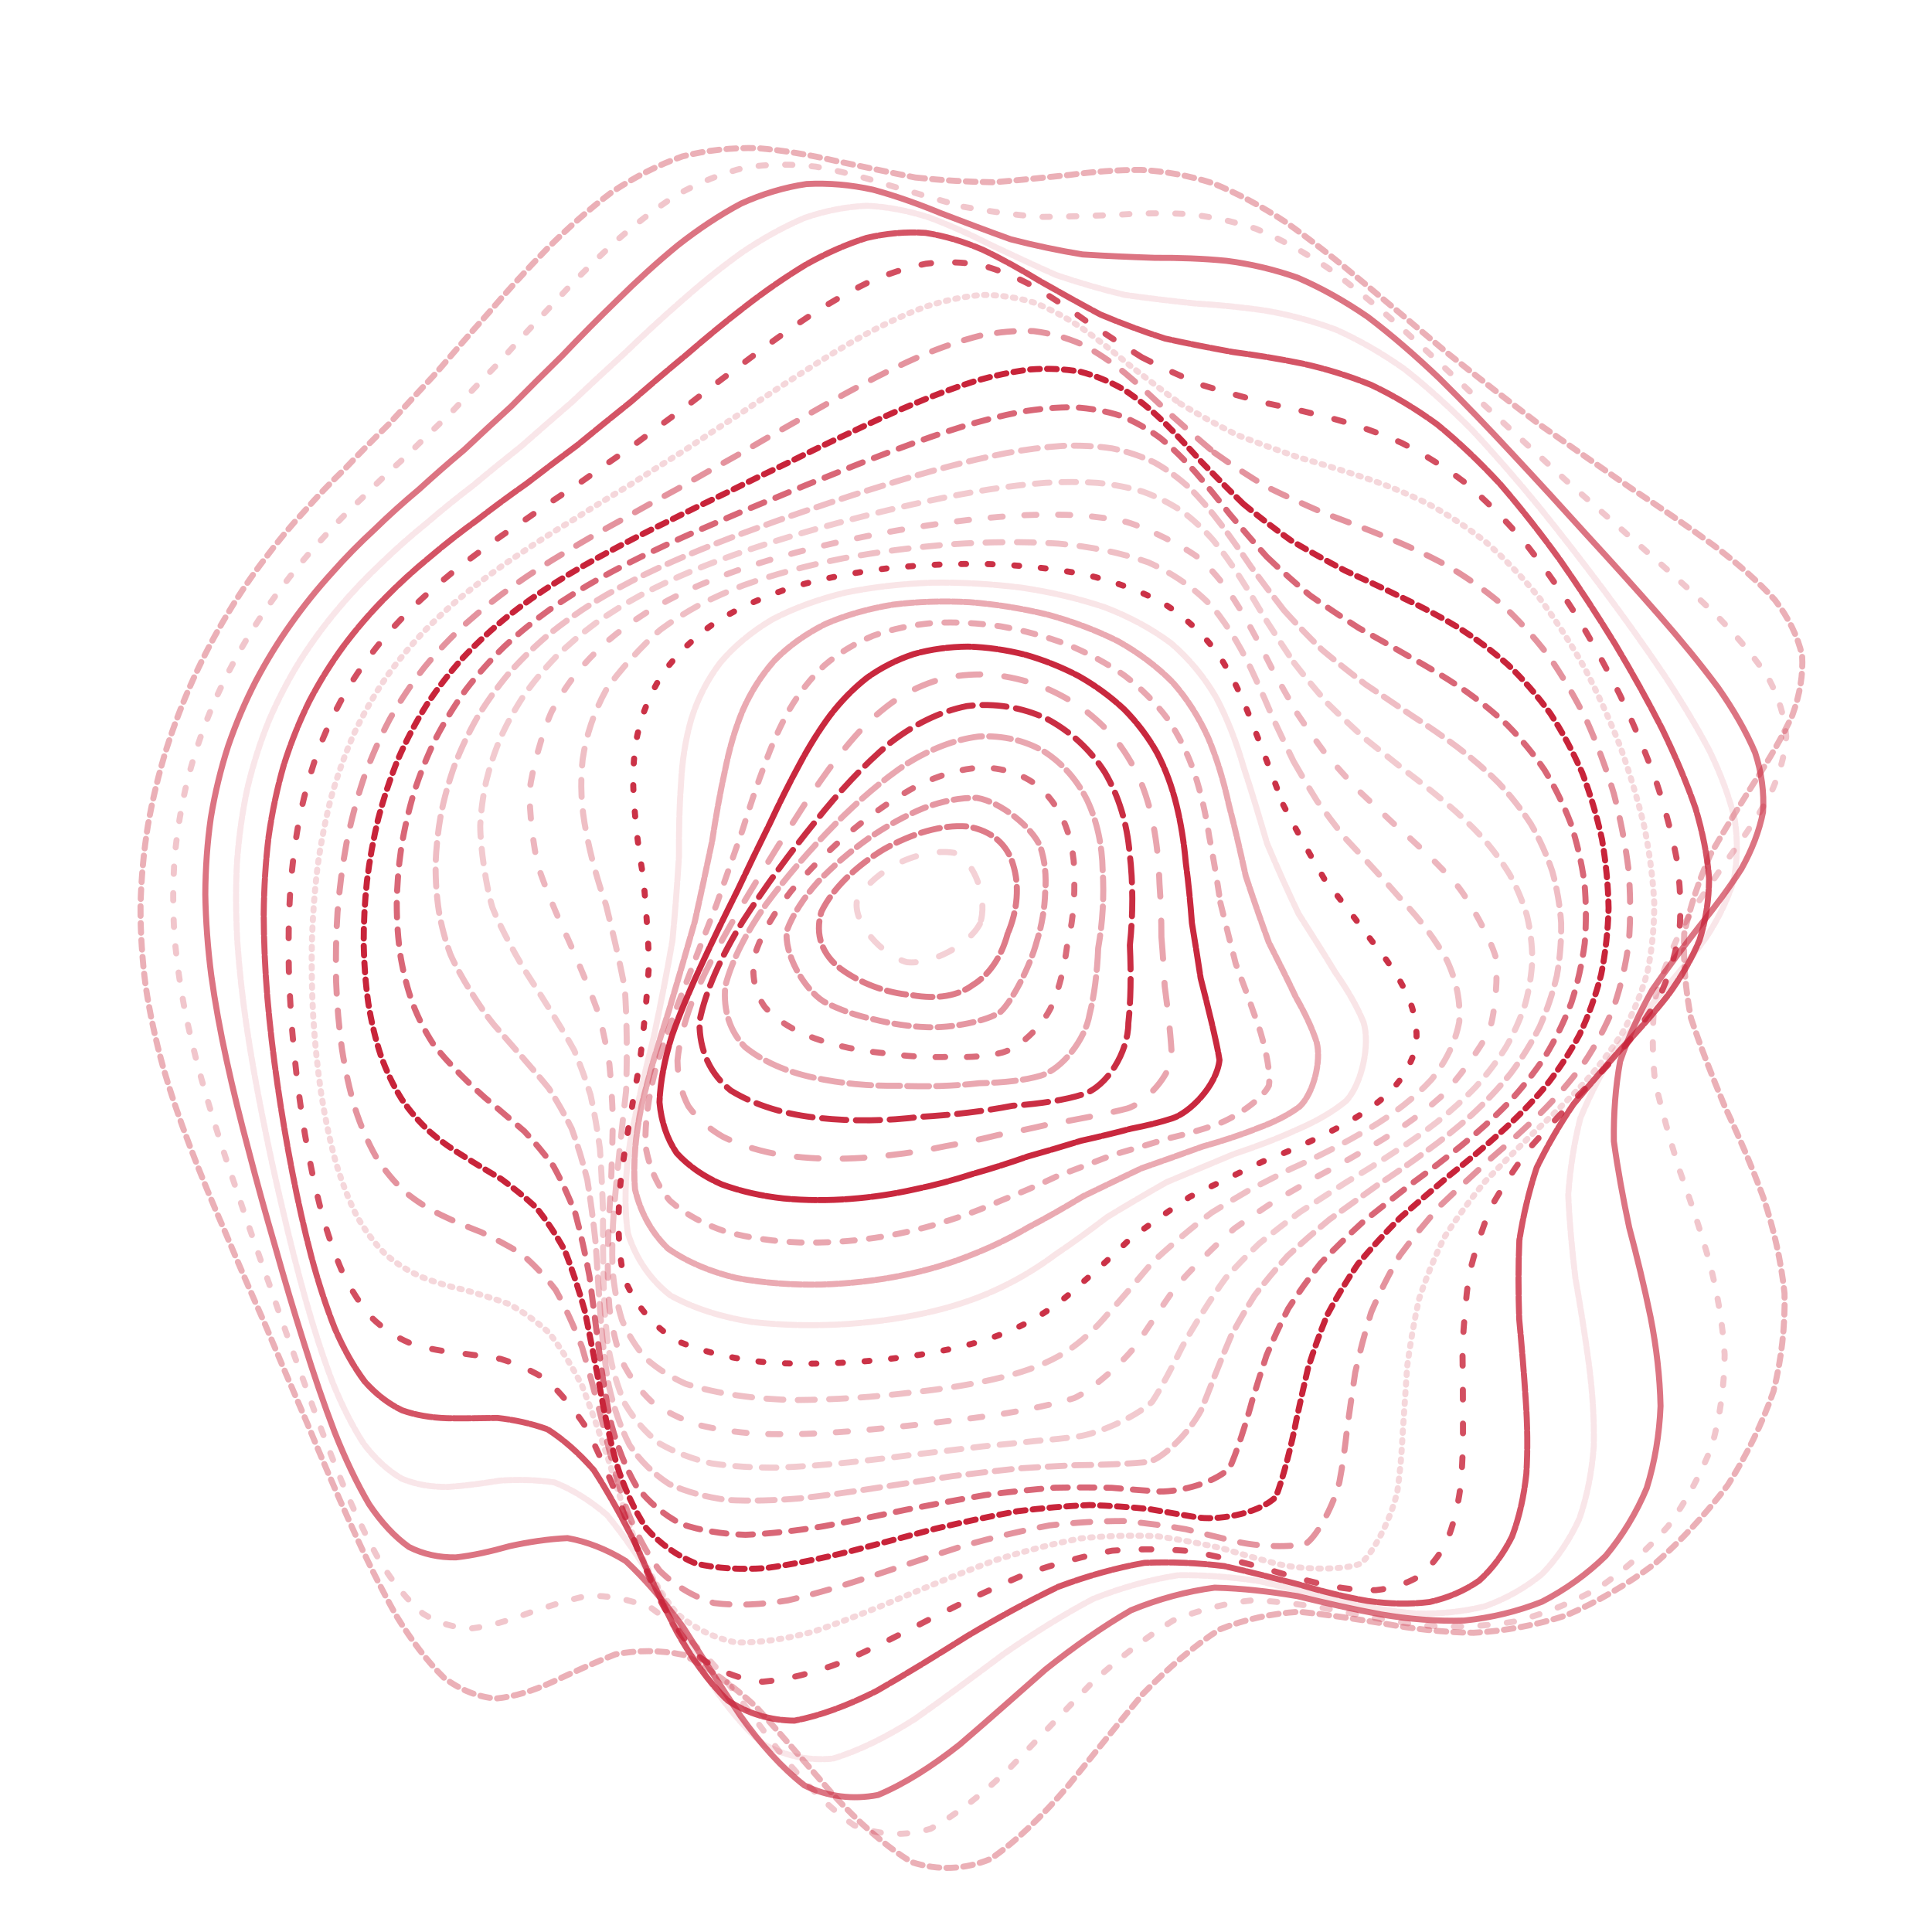 <svg xmlns="http://www.w3.org/2000/svg" version="1.1" xmlns:xlink="http://www.w3.org/1999/xlink" xmlns:svgjs="http://svgjs.dev/svgjs" viewBox="0 0 800 800"><g stroke-width="2.5" stroke="#c8243a" fill="none" stroke-linecap="round"><path d="M379.01 73.5C390.07 74.68 400.91 75.33 411.5 75.47 422.1 74.61 432.46 73.53 442.59 72.47 452.75 71.1 462.73 70.32 472.54 70.36 482.46 70.91 492.3 72.71 502.1 75.83 512.1 79.87 522.17 85.28 532.35 91.96 542.86 99.4 553.59 107.83 564.57 117.02 575.96 126.49 587.65 136.36 599.63 146.43 611.98 156.26 624.56 166.03 637.27 175.63 650.13 184.71 662.9 193.56 675.38 202.17 687.58 210.22 699.13 218.13 709.76 225.96 719.57 233.35 728.05 240.82 734.96 248.44 740.59 255.79 744.38 263.43 746.22 271.41 746.7 279.27 745.31 287.55 742.15 296.26 738.11 304.93 732.81 314.08 726.58 323.69 720.48 333.28 714.23 343.34 708.25 353.85 703.56 364.36 699.84 375.32 697.39 386.74 696.93 398.16 697.92 409.79 700.2 421.6 704.16 433.45 708.9 445.53 714.05 457.84 719.89 470.23 725.38 482.89 730.13 495.79 734.5 508.8 737.5 522.07 738.93 535.52 739.25 549.01 737.72 562.58 734.37 576.11 729.72 589.43 723.35 602.45 715.43 614.94 706.48 626.81 696.32 637.78 685.19 647.55 673.51 656.26 661.23 663.43 648.57 668.87 635.81 673.04 622.95 675.43 610.12 676.1 597.5 675.91 585.04 674.5 572.82 672.24 560.91 670.31 549.25 668.5 537.82 667.4 526.69 668.1 515.74 670.42 504.94 674.74 494.35 681.61 483.81 690.56 473.3 701.35 462.92 713.8 452.47 726.93 441.95 739.89 431.48 752.13 420.88 762.39 410.15 769.78 399.42 774.17 388.54 774.65 377.52 771.08 366.49 764.38 355.59 754.68 344.84 742.98 334.11 730.66 323.54 718.31 313.2 706.88 302.89 697.45 292.82 690.16 283.04 685.25 273.31 683.19 263.89 683.27 254.82 685.03 245.8 688.55 237.14 692.57 228.87 696.41 220.63 700.18 212.76 702.62 205.28 703.33 197.79 702.66 190.64 699.78 183.85 694.72 176.96 688 170.37 679.31 164.06 668.97 157.58 657.45 151.34 644.81 145.33 631.42 139.08 617.57 133.04 603.46 127.2 589.33 121.12 575.3 115.25 561.51 109.63 548.07 103.82 534.96 98.31 522.25 93.14 509.92 87.88 497.92 83.04 486.21 78.68 474.75 74.35 463.51 70.57 452.4 67.4 441.35 64.37 430.4 62 419.43 60.33 408.4 58.87 397.39 58.14 386.28 58.19 375.06 58.46 363.85 59.48 352.8 61.22 341.95 63.12 331.12 65.69 320.53 68.87 310.25 72.13 300.03 75.94 290.16 80.24 280.73 84.5 271.4 89.17 262.55 94.21 254.24 99.09 246.04 104.28 238.39 109.73 231.3 114.95 224.27 120.4 217.73 126.07 211.65 131.49 205.45 137.15 199.57 143.04 193.9 148.73 187.85 154.7 181.81 160.97 175.68 167.11 168.92 173.61 161.91 180.46 154.59 187.3 146.57 194.53 138.26 202.16 129.73 209.84 120.74 217.94 111.8 226.44 103.1 235.02 94.5 244 86.58 253.33 79.58 262.76 73.31 272.52 68.31 282.57 64.76 292.69 62.2 303.07 61.08 313.65 61.34 324.28 62.23 335.07 64.08 345.98 66.62 356.91 68.92 367.93 71.3 379 73.5" stroke-dasharray="4 3" transform="rotate(0, 400, 400)" opacity="0.36"></path><path d="M377.68 86.42C388.3 87.61 398.76 88.31 409.05 88.5 419.35 87.72 429.49 86.7 439.47 85.66 449.5 84.26 459.43 83.35 469.27 83.16 479.21 83.37 489.15 84.72 499.1 87.3 509.26 90.72 519.52 95.47 529.92 101.45 540.61 108.23 551.51 116.04 562.64 124.7 574.09 133.74 585.79 143.31 597.69 153.19 609.84 163 622.1 172.86 634.36 182.66 646.64 192.06 658.7 201.28 670.35 210.3 681.62 218.83 692.14 227.18 701.68 235.42 710.39 243.22 717.77 251.02 723.63 258.88 728.3 266.43 731.26 274.17 732.42 282.16 732.39 289.97 730.68 298.12 727.41 306.64 723.43 315.08 718.36 323.94 712.5 333.23 706.83 342.49 701.06 352.2 695.56 362.38 691.26 372.54 687.84 383.18 685.55 394.3 685.08 405.42 685.9 416.79 687.89 428.38 691.43 440 695.68 451.87 700.34 463.96 705.71 476.1 710.81 488.48 715.31 501.06 719.55 513.66 722.63 526.42 724.32 539.24 725.09 551.98 724.21 564.64 721.66 577.07 717.95 589.17 712.62 600.79 705.8 611.7 698 621.93 688.97 631.14 678.93 639.09 668.29 646.05 656.94 651.53 645.11 655.41 633.07 658.27 620.8 659.62 608.45 659.58 596.18 659.04 583.97 657.67 571.91 655.82 560.07 654.59 548.41 653.78 536.96 653.86 525.75 655.76 514.71 659.28 503.83 664.65 493.14 672.31 482.55 681.77 472.02 692.71 461.62 704.98 451.22 717.63 440.81 729.89 430.46 741.3 420.04 750.74 409.56 757.44 399.1 761.34 388.55 761.62 377.92 758.16 367.29 751.83 356.84 742.72 346.58 731.67 336.33 719.97 326.29 708.08 316.49 696.86 306.71 687.34 297.19 679.65 287.96 674.05 278.77 671.05 269.88 670.07 261.34 670.76 252.82 673.28 244.64 676.5 236.82 679.85 229.01 683.46 221.53 686.15 214.41 687.5 207.24 687.84 200.39 686.3 193.85 682.81 187.18 677.86 180.78 671.02 174.64 662.51 168.31 652.8 162.18 641.81 156.26 629.88 150.11 617.31 144.14 604.22 138.37 590.88 132.36 577.42 126.55 563.99 120.99 550.74 115.24 537.65 109.78 524.84 104.66 512.35 99.46 500.09 94.66 488.13 90.34 476.44 86.05 464.94 82.3 453.62 79.14 442.48 76.13 431.43 73.78 420.46 72.12 409.56 70.68 398.68 69.97 387.83 70.03 377 70.32 366.16 71.36 355.61 73.11 345.34 75.03 335.09 77.61 325.16 80.79 315.59 84.06 306.07 87.85 296.94 92.13 288.26 96.37 279.64 101.01 271.49 106 263.85 110.84 256.25 115.97 249.12 121.35 242.48 126.51 235.79 131.89 229.49 137.47 223.53 142.8 217.35 148.35 211.35 154.11 205.45 159.65 199.11 165.45 192.69 171.51 186.12 177.42 178.92 183.65 171.47 190.2 163.73 196.69 155.38 203.54 146.82 210.75 138.14 217.98 129.15 225.6 120.32 233.59 111.86 241.62 103.62 250.04 96.13 258.8 89.63 267.63 83.89 276.79 79.42 286.24 76.36 295.74 74.23 305.51 73.46 315.51 73.98 325.54 75.06 335.76 77 346.14 79.57 356.53 81.88 367.05 84.24 377.67 86.42" stroke-dasharray="3 8" transform="rotate(3.885, 400, 400)" opacity="0.26"></path><path d="M377.64 99.34C387.85 100.55 397.96 101.28 407.97 101.54 418 100.84 427.94 99.9 437.79 98.89 447.7 97.48 457.56 96.48 467.41 96.1 477.36 96.02 487.35 96.96 497.41 99.02 507.64 101.84 518.01 105.92 528.52 111.21 539.27 117.27 550.22 124.41 561.34 132.44 572.71 140.94 584.25 150.07 595.9 159.64 607.69 169.26 619.49 179.06 631.16 188.91 642.75 198.49 654 207.98 664.73 217.32 675.01 226.25 684.49 235.03 692.95 243.67 700.58 251.91 706.92 260.09 711.8 268.27 715.6 276.13 717.81 284.09 718.38 292.22 717.93 300.14 715.99 308.32 712.67 316.79 708.79 325.15 703.98 333.87 698.49 342.97 693.25 352.02 687.95 361.49 682.9 371.4 678.98 381.29 675.85 391.64 673.71 402.47 673.24 413.3 673.91 424.36 675.62 435.64 678.76 446.94 682.55 458.47 686.74 470.17 691.63 481.9 696.33 493.8 700.54 505.8 704.62 517.77 707.7 529.77 709.59 541.69 710.71 553.44 710.36 564.97 708.51 576.09 705.65 586.82 701.27 596.92 695.49 606.19 688.79 614.78 680.87 622.3 671.92 628.57 662.34 633.98 651.99 638.02 641.07 640.66 629.86 642.54 618.3 643.2 606.56 642.81 594.79 642.25 582.99 641.19 571.24 639.99 559.63 639.62 548.13 639.87 536.78 641.14 525.62 644.2 514.61 648.81 503.75 655.1 493.06 663.4 482.47 673.2 471.99 684.17 461.61 696.14 451.29 708.24 441 719.77 430.78 730.36 420.55 739.01 410.31 745.04 400.1 748.48 389.85 748.58 379.59 745.24 369.33 739.28 359.29 730.73 349.48 720.33 339.67 709.24 330.1 697.84 320.79 686.9 311.49 677.36 302.46 669.36 293.74 663.18 285.02 659.34 276.61 657.37 268.53 657.03 260.44 658.51 252.68 660.85 245.26 663.56 237.8 666.8 230.66 669.48 223.84 671.18 216.95 672.23 210.33 671.73 203.99 669.55 197.51 666.16 191.26 661.01 185.24 654.25 179.02 646.34 172.98 637.08 167.14 626.74 161.06 615.67 155.15 603.87 149.42 591.62 143.47 579.07 137.73 566.35 132.21 553.63 126.53 540.91 121.13 528.33 116.06 515.97 110.92 503.74 106.18 491.76 101.9 480.04 97.66 468.45 93.95 457.09 90.83 445.94 87.86 434.88 85.54 423.97 83.9 413.22 82.49 402.49 81.8 391.88 81.87 381.4 82.18 370.91 83.23 360.78 84.97 351.03 86.91 341.27 89.48 331.89 92.65 322.92 95.91 313.96 99.68 305.43 103.92 297.34 108.14 289.26 112.74 281.62 117.68 274.44 122.48 267.23 127.57 260.42 132.89 254.01 137.99 247.46 143.31 241.19 148.82 235.16 154.09 228.83 159.55 222.58 165.2 216.34 170.63 209.62 176.29 202.77 182.17 195.74 187.9 188.12 193.9 180.27 200.19 172.18 206.39 163.6 212.92 154.89 219.77 146.18 226.6 137.3 233.79 128.69 241.33 120.55 248.88 112.74 256.79 105.75 265.04 99.79 273.31 94.6 281.92 90.67 290.82 88.09 299.75 86.38 308.96 85.95 318.41 86.71 327.89 87.94 337.58 89.96 347.46 92.54 357.35 94.85 367.42 97.18 377.63 99.34" stroke-dasharray="7 0" transform="rotate(7.769, 400, 400)" opacity="0.63"></path><path d="M378.88 112.26C388.71 113.48 398.51 114.25 408.26 114.57 418.03 113.97 427.77 113.11 437.49 112.15 447.26 110.77 457.05 109.7 466.86 109.16 476.77 108.83 486.76 109.41 496.83 111 507.06 113.25 517.43 116.68 527.93 121.26 538.62 126.6 549.47 133.01 560.44 140.34 571.58 148.21 582.8 156.79 594.05 165.9 605.35 175.19 616.54 184.77 627.51 194.51 638.31 204.11 648.67 213.72 658.44 223.25 667.72 232.47 676.15 241.58 683.55 250.57 690.16 259.2 695.52 267.76 699.5 276.28 702.51 284.49 704.07 292.75 704.15 301.09 703.37 309.22 701.26 317.53 697.95 326.06 694.21 334.46 689.67 343.15 684.56 352.15 679.75 361.09 674.9 370.4 670.29 380.1 666.72 389.77 663.86 399.86 661.87 410.37 661.4 420.89 661.93 431.6 663.38 442.48 666.14 453.37 669.5 464.43 673.24 475.59 677.66 486.75 681.95 497.98 685.86 509.2 689.73 520.35 692.76 531.4 694.76 542.23 696.15 552.84 696.24 563.09 694.99 572.81 692.86 582.1 689.35 590.67 684.52 598.35 678.85 605.4 671.99 611.39 664.11 616.21 655.6 620.32 646.28 623.24 636.32 624.98 626.01 626.23 615.27 626.54 604.25 626.12 593.12 625.82 581.86 625.31 570.56 624.92 559.33 625.52 548.13 626.87 537.03 629.3 526.05 633.43 515.19 638.99 504.46 646.05 493.86 654.82 483.37 664.82 473 675.69 462.72 687.27 452.51 698.76 442.38 709.54 432.31 719.32 422.27 727.19 412.28 732.59 402.31 735.61 392.36 735.55 382.44 732.33 372.52 726.72 362.85 718.71 353.45 708.95 344.04 698.47 334.89 687.58 326.02 676.96 317.15 667.49 308.56 659.28 300.27 652.63 291.97 648.06 283.97 645.19 276.28 643.85 268.57 644.3 261.16 645.72 254.07 647.67 246.92 650.37 240.05 652.8 233.47 654.6 226.79 656.06 220.37 656.29 214.18 655.14 207.85 653.04 201.71 649.37 195.78 644.2 189.65 637.99 183.68 630.44 177.89 621.74 171.87 612.27 166.01 601.94 160.33 590.99 154.44 579.62 148.75 567.9 143.28 556 137.67 543.98 132.33 531.94 127.32 520 122.26 508.1 117.59 496.36 113.36 484.83 109.2 473.37 105.55 462.13 102.47 451.11 99.56 440.16 97.27 429.4 95.67 418.84 94.29 408.31 93.62 397.96 93.7 387.79 94.03 377.62 95.09 367.87 96.82 358.53 98.75 349.19 101.31 340.25 104.45 331.74 107.69 323.22 111.43 315.12 115.62 307.44 119.8 299.72 124.35 292.41 129.24 285.49 134 278.48 139.04 271.8 144.3 265.41 149.37 258.82 154.63 252.43 160.08 246.17 165.29 239.57 170.69 232.98 176.25 226.32 181.6 219.2 187.15 211.92 192.89 204.45 198.47 196.47 204.3 188.3 210.37 179.96 216.33 171.25 222.59 162.52 229.14 153.9 235.64 145.24 242.46 136.95 249.6 129.23 256.73 121.92 264.2 115.49 271.98 110.1 279.77 105.48 287.88 102.08 296.28 99.97 304.7 98.66 313.4 98.54 322.36 99.51 331.32 100.88 340.54 102.97 349.97 105.55 359.39 107.83 369.03 110.13 378.87 112.26" stroke-dasharray="3 1" transform="rotate(11.654, 400, 400)" opacity="0.11"></path><path d="M381.33 125.18C390.81 126.41 400.31 127.22 409.81 127.6 419.32 127.09 428.87 126.33 438.43 125.45 448.04 124.1 457.7 123.01 467.43 122.35 477.24 121.82 487.15 122.07 497.15 123.24 507.28 124.96 517.53 127.78 527.9 131.67 538.4 136.27 549 141.92 559.68 148.51 570.45 155.67 581.23 163.59 591.94 172.12 602.62 180.93 613.1 190.14 623.28 199.6 633.21 209.06 642.64 218.62 651.42 228.18 659.69 237.55 667.1 246.86 673.49 256.08 679.13 265.03 683.59 273.9 686.76 282.71 689.08 291.26 690.08 299.8 689.76 308.39 688.71 316.77 686.5 325.26 683.25 333.89 679.69 342.4 675.44 351.12 670.72 360.08 666.32 368.98 661.91 378.17 657.72 387.67 654.49 397.15 651.88 406.98 650.04 417.16 649.56 427.34 649.96 437.65 651.18 448.04 653.59 458.44 656.54 468.91 659.83 479.4 663.81 489.86 667.69 500.28 671.28 510.59 674.91 520.78 677.82 530.76 679.87 540.4 681.44 549.79 681.88 558.71 681.13 567.02 679.63 574.91 676.88 582.04 672.92 588.27 668.19 593.96 662.34 598.66 655.49 602.31 648.02 605.43 639.73 607.56 630.76 608.75 621.4 609.69 611.55 609.98 601.33 609.82 590.95 610 580.35 610.22 569.63 610.76 558.9 612.37 548.14 614.81 537.41 618.31 526.75 623.4 516.16 629.78 505.67 637.43 495.28 646.53 484.97 656.57 474.78 667.22 464.67 678.33 454.64 689.17 444.71 699.18 434.83 708.16 425.02 715.29 415.28 720.09 405.56 722.71 395.89 722.5 386.29 719.41 376.69 714.15 367.37 706.66 358.34 697.52 349.29 687.65 340.52 677.29 332.04 667.05 323.55 657.71 315.34 649.39 307.42 642.38 299.48 637.18 291.83 633.51 284.48 631.26 277.08 630.71 269.97 631.17 263.14 632.29 256.24 634.3 249.59 636.31 243.2 637.96 236.7 639.54 230.42 640.23 224.35 639.81 218.12 638.7 212.08 636.25 206.21 632.46 200.14 627.78 194.23 621.82 188.48 614.72 182.51 606.86 176.7 598.07 171.06 588.54 165.23 578.54 159.6 568.02 154.19 557.18 148.66 546.11 143.39 534.89 138.45 523.63 133.48 512.32 128.89 501.07 124.74 489.96 120.66 478.86 117.08 467.93 114.07 457.19 111.22 446.49 108.99 435.99 107.43 425.7 106.09 415.43 105.45 405.35 105.54 395.49 105.88 385.64 106.93 376.21 108.65 367.22 110.57 358.2 113.1 349.61 116.19 341.43 119.39 333.21 123.09 325.39 127.22 317.95 131.35 310.44 135.85 303.28 140.67 296.44 145.39 289.47 150.37 282.74 155.58 276.22 160.6 269.48 165.82 262.83 171.21 256.25 176.39 249.31 181.73 242.33 187.23 235.25 192.51 227.74 197.97 220.07 203.62 212.24 209.08 203.99 214.76 195.6 220.66 187.14 226.44 178.43 232.47 169.8 238.77 161.39 244.99 153.06 251.51 145.19 258.32 137.97 265.09 131.22 272.17 125.38 279.55 120.58 286.92 116.54 294.59 113.66 302.56 112.01 310.52 111.08 318.77 111.24 327.28 112.4 335.79 113.89 344.56 116.01 353.58 118.57 362.59 120.82 371.84 123.08 381.32 125.18" stroke-dasharray="7 1" transform="rotate(15.538, 400, 400)" opacity="0.78"></path><path d="M384.86 138.09C394.01 139.33 403.21 140.17 412.45 140.62 421.71 140.22 431.03 139.56 440.4 138.76 449.81 137.49 459.31 136.4 468.87 135.66 478.51 134.97 488.26 134.96 498.09 135.74 508.01 136.99 518.04 139.22 528.14 142.46 538.32 146.34 548.56 151.23 558.81 157.04 569.08 163.43 579.29 170.62 589.36 178.47 599.33 186.68 609.02 195.36 618.34 204.39 627.36 213.53 635.84 222.86 643.63 232.29 650.91 241.63 657.34 250.98 662.77 260.29 667.52 269.41 671.17 278.48 673.63 287.49 675.34 296.3 675.87 305.08 675.23 313.86 673.99 322.46 671.74 331.13 668.6 339.87 665.24 348.49 661.3 357.26 656.96 366.19 652.97 375.07 648.97 384.15 645.18 393.46 642.27 402.75 639.9 412.3 638.2 422.11 637.72 431.92 638.01 441.76 639.01 451.6 641.09 461.43 643.65 471.24 646.53 480.96 650.07 490.63 653.55 500.17 656.8 509.48 660.16 518.65 662.92 527.51 664.95 535.94 666.63 544.12 667.32 551.76 666.97 558.75 666.01 565.37 663.92 571.22 660.72 576.22 656.85 580.8 651.92 584.49 646.04 587.28 639.58 589.73 632.3 591.4 624.31 592.36 615.93 593.31 607.01 593.85 597.65 594.18 588.09 595.02 578.24 596.08 568.19 597.6 558.08 600.22 547.87 603.69 537.63 608.18 527.42 614.08 517.21 621.11 507.07 629.2 496.98 638.46 486.97 648.41 477.04 658.74 467.18 669.31 457.4 679.46 447.72 688.69 438.08 696.89 428.51 703.31 419.05 707.55 409.6 709.8 400.22 709.46 390.94 706.49 381.65 701.56 372.65 694.58 363.95 686.05 355.24 676.79 346.81 666.98 338.67 657.14 330.51 648.01 322.63 639.66 315.04 632.39 307.41 626.69 300.05 622.32 292.97 619.24 285.84 617.75 278.96 617.26 272.34 617.52 265.64 618.74 259.17 620.16 252.92 621.46 246.55 622.94 240.38 623.79 234.4 623.81 228.26 623.4 222.28 621.88 216.46 619.21 210.45 615.84 204.58 611.29 198.86 605.65 192.95 599.33 187.19 592.05 181.59 583.98 175.83 575.4 170.27 566.22 164.92 556.58 159.48 546.67 154.3 536.46 149.45 526.09 144.58 515.61 140.09 505.07 136.02 494.56 132.05 484.03 128.56 473.59 125.62 463.28 122.86 452.99 120.69 442.86 119.17 432.91 117.89 422.98 117.28 413.22 117.38 403.68 117.73 394.13 118.77 385 120.46 376.29 122.35 367.55 124.84 359.2 127.88 351.23 131.03 343.22 134.66 335.55 138.72 328.21 142.79 320.78 147.22 313.63 151.97 306.73 156.63 299.67 161.56 292.79 166.7 286.04 171.68 279.04 176.86 272.09 182.2 265.14 187.33 257.85 192.63 250.49 198.07 243.03 203.31 235.19 208.71 227.21 214.27 219.12 219.65 210.72 225.23 202.25 230.99 193.8 236.62 185.23 242.48 176.83 248.58 168.74 254.58 160.85 260.84 153.49 267.37 146.83 273.85 140.69 280.6 135.46 287.64 131.27 294.65 127.8 301.95 125.44 309.53 124.21 317.09 123.63 324.94 124.05 333.06 125.37 341.17 126.95 349.54 129.09 358.18 131.63 366.81 133.84 375.7 136.04 384.85 138.09" stroke-dasharray="4 10" transform="rotate(19.423, 400, 400)" opacity="0.80"></path><path d="M389.26 151.01C398.09 152.25 406.99 153.13 415.96 153.63 424.95 153.34 434.01 152.79 443.15 152.09 452.32 150.9 461.58 149.85 470.92 149.07 480.31 148.26 489.8 148.04 499.35 148.49 508.97 149.32 518.66 151.03 528.38 153.65 538.14 156.84 547.9 160.98 557.6 166.01 567.27 171.61 576.82 178.01 586.15 185.1 595.33 192.59 604.18 200.63 612.6 209.09 620.7 217.75 628.23 226.68 635.05 235.79 641.38 244.92 646.88 254.12 651.44 263.35 655.38 272.48 658.29 281.6 660.13 290.68 661.34 299.61 661.49 308.52 660.6 317.41 659.24 326.17 657.01 334.94 654 343.73 650.87 352.44 647.25 361.22 643.3 370.1 639.69 378.92 636.1 387.88 632.68 396.97 630.08 406.05 627.93 415.29 626.36 424.68 625.89 434.08 626.07 443.41 626.87 452.64 628.65 461.87 630.85 470.96 633.34 479.87 636.45 488.73 639.54 497.34 642.44 505.64 645.51 513.81 648.09 521.58 650.04 528.86 652.19 539.16 651.29 556.16 647.98 562.61 642.83 567.84 627.12 574.46 616.94 576.25 609.53 577.45 601.54 578.46 593.09 579.45 584.39 581.07 575.35 583.03 566.06 585.54 556.66 589.12 547.09 593.52 537.44 598.85 527.77 605.41 518.05 612.92 508.35 621.28 498.68 630.56 489.04 640.3 479.47 650.21 469.93 660.18 460.46 669.61 451.09 678.07 441.74 685.5 432.47 691.25 423.3 694.96 414.15 696.86 405.08 696.41 396.1 693.57 387.12 688.97 378.44 682.48 370.05 674.54 361.65 665.88 353.53 656.63 345.69 647.23 337.82 638.37 330.22 630.08 322.9 622.66 315.53 616.56 308.42 611.61 301.57 607.8 294.65 605.44 287.97 604.05 281.52 603.43 274.98 603.82 268.64 604.54 262.51 605.34 256.24 606.49 250.16 607.26 244.24 607.45 238.17 607.44 232.24 606.56 226.46 604.73 220.5 602.39 214.68 599.01 209 594.65 203.15 589.7 197.44 583.83 191.9 577.15 186.22 570 180.73 562.17 175.47 553.81 170.13 545.14 165.06 536.07 160.31 526.73 155.56 517.23 151.18 507.57 147.23 497.84 143.37 488.05 139.99 478.25 137.14 468.51 134.47 458.77 132.38 449.11 130.91 439.59 129.68 430.07 129.11 420.69 129.21 411.47 129.57 402.25 130.6 393.4 132.26 384.92 134.11 376.42 136.55 368.25 139.51 360.41 142.6 352.52 146.15 344.91 150.12 337.57 154.12 330.13 158.47 322.9 163.13 315.85 167.72 308.63 172.58 301.53 177.65 294.49 182.58 287.22 187.7 279.95 192.99 272.65 198.09 265.06 203.34 257.38 208.73 249.61 213.93 241.55 219.28 233.39 224.78 225.17 230.1 216.75 235.59 208.35 241.26 200.06 246.78 191.75 252.5 183.71 258.43 176.07 264.26 168.7 270.32 161.92 276.63 155.88 282.86 150.38 289.35 145.79 296.1 142.2 302.81 139.28 309.79 137.41 317.04 136.58 324.26 136.33 331.76 136.97 339.52 138.42 347.27 140.07 355.29 142.22 363.59 144.7 371.87 146.86 380.42 149.01 389.25 151.01" stroke-dasharray="1 3" transform="rotate(23.308, 400, 400)" opacity="0.18"></path><path d="M394.28 163.93C402.79 165.16 411.39 166.07 420.06 166.63 428.75 166.45 437.53 166.02 446.38 165.43 455.26 164.35 464.22 163.35 473.25 162.57 482.32 161.7 491.46 161.3 500.65 161.5 509.86 161.96 519.11 163.2 528.34 165.26 537.57 167.81 546.75 171.23 555.81 175.5 564.81 180.29 573.62 185.87 582.15 192.16 590.51 198.87 598.49 206.16 605.99 213.93 613.18 221.96 619.78 230.34 625.67 238.97 631.12 247.7 635.76 256.58 639.52 265.55 642.74 274.5 645.02 283.49 646.33 292.47 647.11 301.38 646.96 310.27 645.91 319.13 644.49 327.92 642.32 336.69 639.49 345.45 636.6 354.15 633.3 362.88 629.72 371.63 626.5 380.35 623.28 389.12 620.22 397.95 617.9 406.77 615.97 415.66 614.53 424.61 614.06 433.56 614.15 442.35 614.77 450.95 616.27 459.53 618.13 467.9 620.25 476 622.95 484.05 625.65 491.77 628.22 499.12 630.98 506.34 633.34 513.12 635.17 519.39 637.35 528.23 637.28 542.56 634.77 547.94 630.65 552.44 617.44 558.62 608.62 560.79 602.15 562.44 595.09 564.07 587.53 565.84 579.73 568.28 571.54 571.15 563.05 574.6 554.42 579.04 545.57 584.24 536.57 590.26 527.53 597.32 518.39 605.15 509.22 613.61 500.05 622.76 490.87 632.19 481.72 641.59 472.6 650.92 463.51 659.61 454.5 667.31 445.5 674 436.57 679.1 427.73 682.32 418.9 683.91 410.15 683.37 401.49 680.65 392.83 676.37 384.45 670.35 376.36 662.98 368.25 654.92 360.41 646.23 352.84 637.31 345.24 628.76 337.9 620.62 330.81 613.14 323.67 606.77 316.77 601.34 310.1 596.92 303.36 593.79 296.84 591.56 290.52 590.09 284.11 589.63 277.88 589.59 271.84 589.76 265.66 590.42 259.65 590.9 253.78 591.03 247.77 591.15 241.89 590.62 236.15 589.35 230.25 587.75 224.48 585.28 218.85 581.94 213.07 578.15 207.43 573.51 201.96 568.09 196.38 562.25 190.99 555.73 185.83 548.62 180.62 541.2 175.67 533.32 171.04 525.08 166.43 516.65 162.18 507.97 158.35 499.12 154.62 490.18 151.36 481.15 148.62 472.08 146.05 462.99 144.05 453.91 142.65 444.88 141.47 435.85 140.93 426.89 141.05 418.03 141.41 409.17 142.42 400.6 144.03 392.33 145.84 384.04 148.21 376.02 151.09 368.26 154.1 360.45 157.56 352.86 161.43 345.46 165.33 337.96 169.59 330.61 174.15 323.38 178.66 315.99 183.43 308.65 188.41 301.35 193.28 293.84 198.34 286.3 203.56 278.72 208.62 270.9 213.83 263.01 219.17 255.06 224.33 246.9 229.64 238.71 235.08 230.52 240.35 222.23 245.78 214.05 251.36 206.05 256.8 198.14 262.42 190.58 268.22 183.47 273.91 176.7 279.82 170.56 285.93 165.18 291.97 160.34 298.24 156.38 304.76 153.38 311.21 151 317.92 149.58 324.89 149.12 331.81 149.15 339.01 149.99 346.46 151.55 353.89 153.24 361.59 155.37 369.56 157.8 377.52 159.9 385.76 161.98 394.27 163.93" stroke-dasharray="7 7" transform="rotate(27.192, 400, 400)" opacity="0.49"></path><path d="M399.62 176.85C407.81 178.07 416.09 179.01 424.44 179.63 432.81 179.55 441.25 179.24 449.76 178.77 458.3 177.81 466.9 176.9 475.55 176.15 484.22 175.25 492.94 174.74 501.66 174.73 510.39 174.9 519.1 175.74 527.76 177.3 536.39 179.26 544.91 182.02 553.27 185.56 561.53 189.57 569.55 194.33 577.26 199.79 584.76 205.66 591.87 212.14 598.48 219.14 604.78 226.43 610.49 234.12 615.52 242.13 620.14 250.29 624.01 258.68 627.06 267.22 629.64 275.81 631.38 284.48 632.26 293.19 632.7 301.89 632.34 310.6 631.18 319.29 629.76 327.95 627.69 336.59 625.05 345.2 622.42 353.77 619.45 362.34 616.24 370.88 613.38 379.4 610.52 387.93 607.8 396.43 605.74 404.93 604.01 413.43 602.69 421.89 602.23 430.36 602.24 438.59 602.69 446.56 603.94 454.51 605.49 462.18 607.26 469.51 609.58 476.79 611.91 483.7 614.13 490.2 617.63 499.57 622.49 515.65 623.33 522.23 620.45 532.52 606.92 543.48 599.37 546.31 593.78 548.56 587.61 550.9 580.94 553.48 574.02 556.75 566.69 560.48 559.01 564.77 551.19 569.95 543.1 575.8 534.82 582.33 526.47 589.73 517.98 597.7 509.4 606.12 500.81 615.03 492.16 624.03 483.5 632.87 474.85 641.51 466.21 649.46 457.61 656.4 449.02 662.38 440.48 666.88 432 669.64 423.53 670.94 415.12 670.32 406.79 667.74 398.46 663.75 390.39 658.19 382.59 651.38 374.77 643.91 367.2 635.78 359.88 627.36 352.53 619.18 345.42 611.25 338.53 603.81 331.6 597.27 324.88 591.5 318.38 586.57 311.8 582.78 305.41 579.79 299.21 577.53 292.91 576.23 286.78 575.41 280.8 574.89 274.71 574.94 268.76 574.97 262.95 574.83 257.01 574.84 251.18 574.4 245.49 573.42 239.66 572.27 233.96 570.43 228.39 567.86 222.69 564.98 217.15 561.34 211.78 556.98 206.31 552.29 201.04 546.93 196.01 540.97 190.94 534.75 186.13 528.02 181.64 520.86 177.19 513.53 173.09 505.86 169.4 497.93 165.82 489.91 162.7 481.71 160.07 473.38 157.62 465.02 155.71 456.58 154.37 448.1 153.27 439.62 152.76 431.13 152.89 422.66 153.25 414.18 154.23 405.91 155.79 397.86 157.55 389.8 159.84 381.92 162.63 374.23 165.54 366.5 168.89 358.91 172.64 351.45 176.44 343.91 180.58 336.45 185.02 329.05 189.43 321.52 194.1 314.01 198.99 306.5 203.78 298.82 208.76 291.11 213.9 283.37 218.9 275.45 224.05 267.49 229.34 259.52 234.46 251.41 239.72 243.34 245.11 235.34 250.34 227.33 255.71 219.5 261.22 211.94 266.59 204.54 272.12 197.55 277.82 191.07 283.41 184.96 289.18 179.5 295.15 174.79 301.03 170.62 307.12 167.28 313.43 164.84 319.67 162.97 326.16 161.97 332.87 161.84 339.55 162.12 346.47 163.12 353.64 164.76 360.78 166.47 368.19 168.57 375.85 170.92 383.5 172.94 391.42 174.96 399.61 176.85" stroke-dasharray="4 3" transform="rotate(31.077, 400, 400)" opacity="1.00"></path><path d="M404.99 189.77C412.85 190.98 420.78 191.93 428.78 192.61 436.79 192.63 444.87 192.44 452.99 192.1 461.12 191.28 469.3 190.47 477.5 189.78 485.71 188.89 493.93 188.33 502.11 188.17 510.29 188.11 518.41 188.62 526.42 189.75 534.39 191.2 542.2 193.36 549.81 196.22 557.3 199.49 564.51 203.47 571.38 208.1 578.05 213.13 584.3 218.77 590.05 224.93 595.5 231.4 600.39 238.31 604.63 245.58 608.5 253.05 611.68 260.8 614.12 268.74 616.16 276.8 617.45 284.99 617.98 293.26 618.17 301.57 617.65 309.92 616.46 318.28 615.07 326.65 613.14 335.01 610.73 343.33 608.36 351.64 605.7 359.93 602.85 368.16 600.33 376.39 597.82 384.58 595.42 392.69 593.6 400.81 592.06 408.87 590.85 416.83 590.4 424.79 590.34 432.47 590.65 439.83 591.66 447.17 592.92 454.18 594.38 460.83 596.34 467.43 598.31 473.64 600.19 479.43 603.25 487.79 607.67 502.07 608.57 507.96 606.61 517.66 595.62 529.43 589.23 533.12 584.45 536.02 579.12 539.1 573.29 542.48 567.22 546.52 560.73 551 553.88 556 546.87 561.77 539.56 568.11 532.03 574.99 524.4 582.54 516.6 590.5 508.67 598.74 500.7 607.28 492.64 615.78 484.53 623.99 476.41 631.92 468.27 639.13 460.13 645.35 452 650.65 443.88 654.57 435.8 656.92 427.72 657.96 419.68 657.27 411.7 654.82 403.72 651.13 395.97 646.01 388.45 639.73 380.93 632.83 373.63 625.28 366.55 617.37 359.44 609.6 352.55 601.95 345.85 594.63 339.12 588.03 332.57 582.04 326.21 576.73 319.78 572.39 313.52 568.76 307.42 565.78 301.24 563.7 295.19 562.11 289.3 560.87 283.3 560.24 277.42 559.72 271.67 559.16 262.93 558.58 245.88 555.65 237.59 552.84 232.01 550.58 226.58 547.69 221.33 544.17 216.01 540.41 210.88 536.02 205.99 531.07 201.09 525.9 196.46 520.21 192.13 514.06 187.85 507.76 183.92 501.07 180.39 494.06 176.97 486.96 173.99 479.6 171.49 472.04 169.16 464.43 167.35 456.67 166.1 448.79 165.06 440.89 164.59 432.91 164.72 424.85 165.09 416.8 166.04 408.86 167.54 401.06 169.23 393.24 171.44 385.54 174.11 377.95 176.92 370.32 180.15 362.77 183.77 355.29 187.44 347.75 191.45 340.24 195.76 332.75 200.05 325.17 204.59 317.57 209.36 309.97 214.05 302.25 218.93 294.5 223.98 286.74 228.91 278.87 233.99 271 239.2 263.16 244.27 255.28 249.47 247.48 254.79 239.83 259.98 232.24 265.29 224.9 270.73 217.89 276.04 211.1 281.5 204.76 287.1 198.96 292.6 193.55 298.26 188.79 304.1 184.77 309.85 181.24 315.78 178.5 321.91 176.6 327.98 175.19 334.26 174.57 340.76 174.73 347.21 175.22 353.89 176.35 360.79 178.03 367.67 179.74 374.8 181.79 382.16 184.06 389.51 186 397.12 187.94 404.98 189.77" stroke-dasharray="6 5" transform="rotate(34.962, 400, 400)" opacity="0.69"></path><path d="M410.07 202.69C417.58 203.88 425.15 204.85 432.76 205.57 440.38 205.7 448.04 205.63 455.72 205.42 463.41 204.74 471.12 204.06 478.81 203.45 486.5 202.62 494.16 202.04 501.76 201.78 509.33 201.56 516.8 201.82 524.13 202.6 531.4 203.62 538.48 205.25 545.31 207.5 552.02 210.1 558.43 213.34 564.48 217.19 570.34 221.4 575.77 226.18 580.71 231.49 585.38 237.11 589.51 243.17 593.05 249.63 596.26 256.31 598.85 263.3 600.76 270.53 602.36 277.91 603.29 285.47 603.55 293.15 603.55 300.92 602.95 308.76 601.76 316.64 600.46 324.55 598.68 332.48 596.51 340.38 594.41 348.3 592.07 356.18 589.56 364 587.37 371.83 585.18 379.6 583.07 387.26 581.48 394.94 580.12 402.52 579.02 409.96 578.58 417.41 578.46 424.53 578.64 431.33 579.43 438.11 580.44 444.54 581.6 450.6 584.03 459.45 589.03 475.11 591.13 481.89 593.44 493.59 591.03 508.06 587.84 512.25 583.64 516.78 571.93 526.86 564.6 532.87 559.33 537.56 553.65 542.67 547.59 548.23 541.38 554.42 534.85 561.06 528.06 568.11 521.18 575.65 514.09 583.46 506.83 591.39 499.52 599.48 492.09 607.4 484.57 614.95 477.03 622.16 469.42 628.63 461.79 634.14 454.15 638.8 446.49 642.19 438.84 644.15 431.19 644.96 423.55 644.21 415.94 641.9 408.32 638.49 400.91 633.8 393.7 628.04 386.48 621.7 379.45 614.71 372.61 607.34 365.75 600.01 359.07 592.69 352.57 585.58 346.03 579.02 339.65 572.91 333.44 567.34 327.16 562.59 321.03 558.43 315.04 554.84 308.98 552.06 303.04 549.74 297.24 547.8 288.44 545.9 271.3 543.06 262.94 541.53 254.56 539.84 238.37 534.24 230.62 530.11 225.47 527.03 220.52 523.41 215.8 519.26 211.09 514.95 206.64 510.15 202.5 504.89 198.42 499.5 194.68 493.7 191.32 487.55 188.07 481.31 185.25 474.76 182.89 467.94 180.7 461.09 179 454 177.82 446.73 176.85 439.44 176.42 431.99 176.56 424.38 176.92 416.78 177.83 409.21 179.27 401.7 180.89 394.18 183 386.69 185.56 379.26 188.25 371.8 191.34 364.36 194.81 356.94 198.34 349.48 202.2 342.02 206.35 334.56 210.5 327.03 214.91 319.49 219.53 311.94 224.1 304.32 228.86 296.69 233.79 289.07 238.62 281.41 243.61 273.79 248.72 266.26 253.72 258.75 258.85 251.38 264.09 244.22 269.21 237.19 274.46 230.45 279.82 224.08 285.07 217.97 290.45 212.34 295.96 207.26 301.37 202.56 306.93 198.5 312.64 195.15 318.27 192.24 324.07 190.07 330.04 188.66 335.94 187.66 342.04 187.38 348.32 187.79 354.57 188.45 361.01 189.67 367.67 191.37 374.3 193.06 381.14 195.04 388.21 197.22 395.26 199.07 402.55 200.92 410.06 202.68" stroke-dasharray="7 4" transform="rotate(38.846, 400, 400)" opacity="0.30"></path><path d="M414.57 215.6C421.71 216.78 428.89 217.75 436.08 218.52 443.28 218.74 450.49 218.8 457.69 218.71 464.9 218.19 472.09 217.64 479.23 217.14 486.36 216.4 493.43 215.85 500.39 215.55 507.32 215.23 514.12 215.31 520.74 215.82 527.29 216.48 533.63 217.67 539.7 219.41 545.65 221.4 551.28 223.98 556.55 227.11 561.63 230.54 566.3 234.52 570.5 238.99 574.47 243.75 577.93 248.96 580.84 254.56 583.49 260.39 585.57 266.55 587.05 272.99 588.28 279.59 588.94 286.41 589.01 293.39 588.89 300.47 588.26 307.67 587.13 314.94 585.93 322.27 584.34 329.63 582.41 337 580.58 344.39 578.55 351.77 576.37 359.08 574.48 366.42 572.59 373.69 570.75 380.85 569.38 388.03 568.18 395.1 567.18 402.02 566.76 408.95 566.59 415.55 566.65 421.83 567.64 431.07 570.88 447.79 572.8 455.25 574.97 462.34 578.27 474.82 579.07 480.29 578.2 490.57 571.04 505.74 566.53 511.29 563.14 515.47 559.25 519.88 554.91 524.59 550.39 529.82 545.45 535.39 540.14 541.33 534.69 547.77 528.91 554.54 522.86 561.59 516.72 568.98 510.33 576.49 503.76 584 497.13 591.55 490.34 598.85 483.42 605.71 476.49 612.2 469.45 617.95 462.35 622.79 455.24 626.84 448.08 629.74 440.89 631.35 433.7 631.94 426.48 631.16 419.26 628.98 412.04 625.85 404.98 621.56 398.09 616.3 391.19 610.5 384.44 604.08 377.86 597.25 371.26 590.4 364.81 583.46 358.52 576.62 352.19 570.19 345.99 564.08 339.93 558.37 333.83 553.33 327.84 548.76 321.98 544.68 316.06 541.3 310.25 538.34 304.55 535.75 295.95 532.84 279.17 528.38 271 526.32 262.85 524.35 247.15 518.99 239.66 515.34 232.34 511.15 218.83 500.34 212.77 493.75 208.9 489.12 205.36 484.09 202.19 478.68 199.14 473.21 196.49 467.4 194.27 461.28 192.22 455.13 190.63 448.7 189.54 442.02 188.64 435.34 188.25 428.42 188.4 421.3 188.75 414.17 189.63 407.01 190.99 399.84 192.53 392.67 194.54 385.48 196.97 378.28 199.53 371.06 202.47 363.83 205.78 356.59 209.15 349.32 212.84 342.03 216.82 334.73 220.81 327.4 225.05 320.05 229.5 312.7 233.93 305.34 238.54 297.99 243.32 290.69 248.04 283.4 252.9 276.19 257.89 269.12 262.8 262.12 267.83 255.32 272.97 248.76 278.01 242.38 283.17 236.33 288.43 230.67 293.6 225.3 298.89 220.4 304.3 216.05 309.62 212.07 315.07 208.69 320.65 205.97 326.16 203.65 331.82 202 337.62 201.03 343.37 200.4 349.28 200.4 355.36 201.01 361.4 201.81 367.62 203.08 374.02 204.78 380.39 206.43 386.96 208.33 393.72 210.39 400.47 212.15 407.41 213.91 414.56 215.6" stroke-dasharray="6 5" transform="rotate(42.731, 400, 400)" opacity="0.24"></path><path d="M418.23 228.52C424.98 229.67 431.74 230.65 438.49 231.46 445.24 231.77 451.97 231.93 458.66 231.97 465.35 231.6 471.99 231.21 478.55 230.83 485.1 230.2 491.55 229.72 497.86 229.43 504.14 229.07 510.26 229.03 516.18 229.35 524.82 230.17 540.62 234.38 547.61 237.87 553.98 242.22 564.29 253.65 568.1 260.59 571.1 268.21 574.25 285.24 574.42 294.45 574.25 300.76 573.62 307.23 572.59 313.79 571.52 320.43 570.13 327.14 568.45 333.87 566.89 340.64 565.14 347.42 563.27 354.16 561.67 360.93 560.05 367.64 558.47 374.27 557.3 380.91 556.24 387.45 555.34 393.86 554.83 403.34 555.41 420.8 556.34 428.77 557.87 436.43 561.1 450.28 562.49 456.52 564.23 468.19 562.91 484.76 560.79 490.35 557.95 496.45 549.69 509.96 544.34 517.58 540.47 523.17 536.21 529.04 531.59 535.17 526.85 541.68 521.78 548.41 516.43 555.3 510.99 562.39 505.3 569.51 499.39 576.51 493.44 583.46 487.29 590.09 481 596.25 474.67 602.02 468.22 607.08 461.67 611.28 455.11 614.77 448.46 617.21 441.75 618.5 435.04 618.91 428.28 618.11 421.47 616.06 414.67 613.2 407.99 609.29 401.43 604.51 394.88 599.25 388.44 593.38 382.14 587.09 375.82 580.73 369.62 574.23 363.55 567.72 357.45 561.51 351.46 555.49 345.58 549.76 339.67 544.55 333.86 539.71 328.16 535.27 322.41 531.41 316.75 527.92 311.2 524.76 302.84 520.93 286.54 514.77 278.62 512.06 270.75 509.61 255.64 503.94 248.47 500.46 241.49 496.64 228.68 487.06 222.96 481.26 217.66 475 208.94 460.58 205.64 452.5 203.73 446.97 202.26 441.15 201.26 435.05 200.43 428.93 200.08 422.56 200.24 415.93 200.58 409.3 201.41 402.59 202.7 395.82 204.16 389.05 206.05 382.22 208.34 375.34 210.76 368.47 213.54 361.55 216.67 354.6 219.87 347.64 223.38 340.65 227.16 333.66 230.96 326.66 235.01 319.66 239.28 312.68 243.53 305.73 247.97 298.81 252.58 291.98 257.14 285.2 261.86 278.55 266.7 272.06 271.47 265.7 276.37 259.56 281.38 253.7 286.31 248.04 291.36 242.73 296.5 237.83 301.57 233.2 306.74 229.04 312.02 225.42 319.89 220.76 336.12 214.88 344.5 213.7 350.09 213.39 355.81 213.62 361.67 214.38 367.5 215.27 373.49 216.58 379.62 218.24 385.74 219.83 392.01 221.63 398.45 223.58 404.87 225.25 411.47 226.91 418.22 228.52" stroke-dasharray="5 9" transform="rotate(46.615, 400, 400)" opacity="0.33"></path><path d="M420.84 241.44C427.18 242.55 433.5 243.53 439.78 244.37 446.05 244.76 452.28 245.03 458.44 245.2 470.74 244.42 482.7 243.7 494.08 243.39 505.28 242.64 515.72 243.07 525.1 244.91 534.06 247.25 541.71 251.36 547.79 257.15 553.25 263.73 556.99 271.87 558.9 281.27 560.26 291.27 559.97 302.22 558.16 313.77 556.38 325.61 553.64 337.8 550.27 350.02 548.94 356.16 547.57 362.28 546.22 368.35 545.23 374.43 544.31 380.44 543.51 386.36 543 395.12 543.23 411.39 543.86 418.91 545.68 428.78 547.32 437.74 548.46 445.88 550.02 454.26 550.48 462.15 549.6 469.78 548.47 478.15 545.7 486.79 541.31 495.94 536.41 506.33 529.92 517.58 522.02 529.59 513.72 542.63 504.2 555.95 493.74 568.85 483.06 581.26 471.63 591.86 459.66 599.62 453.65 602.59 447.53 604.62 441.32 605.62 435.11 605.87 428.82 605.05 422.45 603.15 416.09 600.53 409.81 597 403.62 592.68 397.43 587.93 391.33 582.6 385.33 576.86 373.3 565.16 361.61 553.07 350.33 541.45 338.93 531.4 327.86 522.5 317.17 514.81 306.33 508.94 295.84 503.8 285.81 499.01 275.66 495.21 266.02 491 257.07 486.03 248.16 481.28 240.09 475.33 233.07 468.12 226.38 460.8 220.94 452.16 217 442.25 214.57 434.62 212.07 417.9 212.07 408.85 212.4 402.73 213.19 396.5 214.4 390.18 215.77 383.86 217.54 377.47 219.68 371.01 224.31 358.12 230.3 345.01 237.38 331.88 244.61 318.85 252.75 305.91 261.57 293.37 270.29 281.17 279.59 269.67 289.33 259.27 298.84 249.67 308.78 241.59 319.08 235.42 329.16 230.39 339.67 227.44 350.57 226.67 361.33 226.73 372.58 228.53 384.3 231.75 390.13 233.27 396.1 234.96 402.19 236.79 408.27 238.34 414.49 239.91 420.83 241.44" stroke-dasharray="7 6" transform="rotate(50.5, 400, 400)" opacity="0.29"></path><path d="M422.26 254.36C434.07 256.11 445.68 257.45 456.92 258.38 468.13 257.93 478.9 257.5 489.01 257.37 498.96 256.71 508.1 256.98 516.19 258.39 523.92 260.06 530.42 263.23 535.48 267.86 540.06 273.07 543.12 279.73 544.61 287.59 545.73 295.95 545.44 305.29 543.88 315.32 542.44 325.63 540.18 336.39 537.37 347.33 535.42 358.37 533.46 369.43 531.67 380.32 531.31 391.21 531.27 401.37 531.48 410.78 532.8 420.23 533.94 429.06 534.65 437.34 535.81 445.9 536.04 454.23 535.18 462.5 534.2 471.44 531.83 480.73 528.07 490.5 523.94 501.23 518.4 512.59 511.58 524.41 504.42 536.86 496.12 549.25 486.85 560.95 477.41 572 467.16 581.22 456.3 587.81 445.38 592.21 433.95 593.12 422.14 590.23 410.33 584.94 398.71 576.73 387.38 566.55 376.03 555.83 364.93 544.53 354.15 533.38 343.3 523.37 332.71 514.15 322.47 505.87 312.14 499.11 302.14 493.03 292.59 487.38 282.99 482.72 273.89 477.89 265.47 472.61 257.15 467.68 249.63 461.88 243.13 455.08 236.95 448.3 231.95 440.38 228.35 431.34 225.29 422.25 223.75 412.06 223.91 400.82 224.7 389.59 227.13 377.9 231 365.97 235.3 354.08 240.88 342.01 247.5 329.99 254.29 318.12 261.96 306.45 270.31 295.28 278.61 284.5 287.49 274.51 296.8 265.66 305.96 257.58 315.54 250.95 325.44 246.08 335.18 242.18 345.3 240.1 355.74 239.92 366.07 240.34 376.81 242.22 387.91 245.31 398.96 248.01 410.43 251.14 422.25 254.36" stroke-dasharray="2 9" transform="rotate(54.385, 400, 400)" opacity="0.93"></path><path d="M422.39 267.28C433.3 268.99 443.9 270.41 454.06 271.5 464.18 271.37 473.79 271.24 482.7 271.34 491.46 270.85 499.4 271.08 506.33 272.23 515.73 274.66 527.82 286.34 530.29 295.5 531.25 302.37 531.04 310.21 529.76 318.8 528.66 327.61 526.86 336.98 524.56 346.67 523.03 356.43 521.4 366.4 519.83 376.39 519.45 386.38 519.25 395.9 519.18 404.94 520.07 414.03 520.76 422.76 521.07 431.2 521.83 439.9 521.82 448.56 520.89 457.3 519.96 466.6 517.87 476.25 514.59 486.28 511.07 497.01 506.32 508.14 500.41 519.45 494.25 531.05 487.02 542.35 478.86 552.77 470.55 562.44 461.43 570.35 451.65 575.85 441.82 579.46 431.42 580.03 420.55 577.31 409.69 572.57 398.9 565.27 388.31 556.14 377.7 546.44 367.26 536.01 357.07 525.49 346.85 515.73 336.84 506.46 327.15 497.87 317.41 490.48 307.99 483.67 299.01 477.29 290.03 471.81 281.55 466.34 273.72 460.65 266.03 455.37 259.11 449.5 253.15 442.9 247.51 436.39 242.96 428.98 239.71 420.63 236.94 412.27 235.57 402.95 235.75 392.71 236.49 382.47 238.73 371.83 242.29 361 246.26 350.23 251.4 339.36 257.53 328.61 263.84 318.05 271 307.79 278.81 298.1 286.63 288.82 295.02 280.37 303.83 273.05 312.55 266.41 321.67 261.13 331.1 257.44 340.41 254.5 350.06 253.16 359.97 253.43 369.81 254.1 379.97 256 390.39 258.91 400.79 261.4 411.48 264.28 422.39 267.28" stroke-dasharray="8 1" transform="rotate(58.269, 400, 400)" opacity="0.12"></path><path d="M421.24 280.19C431.21 281.86 440.8 283.33 449.9 284.57 458.95 284.73 467.44 284.91 475.23 285.26 482.89 285 489.75 285.31 495.66 286.33 503.69 288.24 513.9 297.53 515.99 304.99 516.89 310.57 516.81 317.08 515.82 324.35 515.05 331.79 513.68 339.86 511.85 348.37 510.68 356.93 509.36 365.85 508 374.99 507.61 384.12 507.28 393.05 506.98 401.71 507.49 410.45 507.78 419.04 507.73 427.53 508.11 436.25 507.84 445.07 506.81 454.02 505.86 463.4 503.93 473.08 501.01 483.02 497.96 493.41 493.83 503.99 488.69 514.51 483.38 525.08 477.09 535.16 469.94 544.26 462.66 552.58 454.59 559.25 445.85 563.74 437.07 566.64 427.68 566.93 417.78 564.39 407.89 560.19 397.98 553.73 388.18 545.63 378.38 536.96 368.68 527.47 359.17 517.7 349.66 508.4 340.32 499.33 331.27 490.69 322.22 482.96 313.46 475.66 305.13 468.76 296.84 462.62 289.04 456.58 281.86 450.47 274.84 444.79 268.55 438.74 263.15 432.21 258.06 425.81 253.97 418.74 251.07 410.96 248.6 403.2 247.39 394.66 247.58 385.37 248.27 376.09 250.32 366.53 253.56 356.88 257.18 347.29 261.88 337.7 267.48 328.33 273.29 319.15 279.89 310.35 287.11 302.18 294.39 294.39 302.21 287.43 310.45 281.55 318.64 276.23 327.22 272.15 336.08 269.47 344.87 267.35 353.97 266.59 363.27 267.18 372.53 268 382.04 269.85 391.72 272.54 401.39 274.81 411.26 277.43 421.24 280.19" stroke-dasharray="4 1" transform="rotate(62.154, 400, 400)" opacity="0.39"></path><path d="M418.86 293.11C427.88 294.71 436.47 296.21 444.53 297.56 452.56 297.99 460.01 298.46 466.77 299.06 476.38 299.31 491.22 302.2 496.19 305.49 499.96 309.78 502.74 323.12 502.09 331.95 501.63 338.19 500.65 345.09 499.24 352.53 498.38 360 497.33 367.94 496.16 376.27 495.78 384.59 495.35 392.91 494.87 401.16 495.06 409.48 495.02 417.83 494.65 426.21 494.68 434.76 494.16 443.48 493.01 452.35 491.98 461.5 490.15 470.89 487.49 480.39 484.77 490.14 481.15 499.9 476.65 509.41 472.04 518.81 466.57 527.59 460.3 535.36 453.95 542.39 446.85 547.9 439.09 551.49 431.3 553.77 422.91 553.82 413.99 551.47 405.07 547.77 396.08 542.13 387.13 535.02 378.19 527.36 369.3 518.86 360.56 509.95 351.83 501.29 343.25 492.64 334.94 484.22 326.64 476.43 318.63 468.94 311.02 461.75 303.49 455.17 296.41 448.72 289.93 442.3 283.61 436.27 277.97 430.04 273.15 423.53 268.62 417.18 265 410.37 262.44 403.07 260.26 395.8 259.21 387.97 259.42 379.61 260.05 371.24 261.9 362.75 264.83 354.3 268.08 345.9 272.31 337.61 277.38 329.64 282.65 321.83 288.65 314.47 295.24 307.76 301.91 301.37 309.11 295.79 316.69 291.21 324.28 287.06 332.23 284 340.44 282.14 348.62 280.68 357.07 280.35 365.68 281.14 374.28 282.02 383.06 283.75 391.95 286.2 400.84 288.23 409.84 290.58 418.86 293.11" stroke-dasharray="5 6" transform="rotate(66.038, 400, 400)" opacity="0.40"></path><path d="M415.4 306.03C423.46 307.55 431.06 309.05 438.13 310.48 448.42 311.5 465.78 313.35 472.61 314.78 482.3 319.61 488.86 333.94 488.58 341.37 488.4 346.62 487.75 352.53 486.71 359.01 486.13 365.52 485.32 372.56 484.32 380.1 483.95 387.63 483.46 395.31 482.85 403.07 482.77 410.87 482.45 418.82 481.83 426.87 481.55 435.04 480.81 443.4 479.54 451.87 478.41 460.51 476.63 469.28 474.15 478.05 471.68 486.9 468.45 495.63 464.48 503.98 460.46 512.11 455.68 519.58 450.2 526.06 444.66 531.86 438.44 536.31 431.62 539.11 424.77 540.83 417.34 540.69 409.39 538.56 401.45 535.33 393.4 530.46 385.35 524.3 377.32 517.64 369.3 510.15 361.4 502.18 353.52 494.3 345.78 486.27 338.27 478.29 330.8 470.73 323.6 463.32 316.77 456.12 310.04 449.37 303.73 442.73 297.97 436.18 292.38 429.94 287.4 423.62 283.18 417.18 279.2 410.89 276.04 404.33 273.82 397.49 271.93 390.68 271.04 383.51 271.26 376.03 271.83 368.54 273.48 361.09 276.08 353.8 278.96 346.54 282.73 339.52 287.24 332.88 291.94 326.37 297.32 320.35 303.24 314.98 309.26 309.85 315.76 305.49 322.64 302.01 329.54 298.84 336.79 296.61 344.27 295.4 351.75 294.42 359.47 294.38 367.32 295.26 375.16 296.13 383.16 297.7 391.2 299.87 399.25 301.65 407.35 303.74 415.4 306.03" stroke-dasharray="10 1" transform="rotate(69.923, 400, 400)" opacity="0.98"></path><path d="M411.06 318.95C418.14 320.37 424.79 321.84 430.93 323.31 439.85 324.63 454.77 327.2 460.61 328.86 469.04 333.49 475.23 345.89 475.29 352.24 475.17 359.22 473.62 376.18 472.48 386.05 472.13 392.81 471.6 399.8 470.9 406.95 470.63 414.12 470.09 421.49 469.28 428.99 468.74 436.55 467.81 444.28 466.44 452.07 465.22 459.93 463.45 467.83 461.13 475.63 458.83 483.41 455.92 490.95 452.4 498.05 448.85 504.89 444.67 511.07 439.89 516.32 435.07 520.99 429.66 524.49 423.71 526.58 417.73 527.84 411.23 527.56 404.26 525.64 397.28 522.87 390.19 518.72 383.07 513.46 375.98 507.77 368.88 501.3 361.87 494.33 354.9 487.33 348.04 480.07 341.4 472.75 334.82 465.67 328.47 458.61 322.47 451.67 316.57 445.03 311.06 438.46 306.05 432 301.19 425.76 296.88 419.52 293.24 413.26 289.81 407.13 287.11 400.87 285.23 394.5 283.62 388.17 282.88 381.66 283.09 375.02 283.61 368.37 285.05 361.91 287.33 355.7 289.84 349.53 293.13 343.68 297.09 338.25 301.21 332.91 305.94 328.08 311.16 323.88 316.48 319.83 322.25 316.48 328.36 313.9 334.52 311.51 340.99 309.92 347.68 309.16 354.39 308.52 361.3 308.65 368.31 309.51 375.34 310.31 382.48 311.68 389.63 313.56 396.8 315.08 403.97 316.9 411.06 318.95" stroke-dasharray="9 10" transform="rotate(73.808, 400, 400)" opacity="0.41"></path><path d="M406.07 331.87C418.33 333.97 428.92 336.5 437.48 339.37 449.08 341.96 461.24 353.48 462.25 364 462.94 371.66 462.38 381.54 460.65 393.51 460.36 405.47 459.12 418.49 456.98 431.91 455.76 445.45 452.97 459.41 448.53 472.8 444.28 485.83 437.95 497.45 429.65 506.13 421.28 512.91 410.92 515.45 398.88 512.72 386.83 507.46 374.35 498.08 362.19 486.33 350.16 474.23 338.58 461.14 328.22 448.13 318.2 435.82 309.66 423.57 303.37 411.66 297.77 400.1 294.74 388.34 294.93 376.68 296.06 365.02 300.3 354.52 306.93 345.72 314.13 337.14 323.4 330.63 333.95 326.72 344.73 323.2 356.59 322.24 368.85 323.85 381.17 325.03 393.82 327.82 406.07 331.87" stroke-dasharray="10 4" transform="rotate(77.692, 400, 400)" opacity="0.95"></path><path d="M400.74 344.78C411.11 346.75 420.05 349.32 427.26 352.3 437.13 355.47 448.05 366.73 449.45 376.05 450.38 382.71 450.17 391.27 448.81 401.65 448.48 412.03 447.16 423.34 444.95 434.92 443.44 446.51 440.61 458.25 436.45 469.24 432.5 479.79 426.9 488.92 419.74 495.47 412.56 500.58 403.75 502.27 393.56 499.8 383.36 495.5 372.82 487.85 362.58 478.13 352.45 467.97 342.74 456.67 334.11 445.2 325.77 434.07 318.72 422.86 313.58 412.04 308.99 401.44 306.54 390.91 306.77 380.85 307.72 370.79 311.26 362.1 316.8 355.09 322.81 348.18 330.6 343.15 339.5 340.29 348.62 337.55 358.71 336.87 369.12 338.22 379.62 339.1 390.37 341.35 400.74 344.78" stroke-dasharray="9 3" transform="rotate(81.577, 400, 400)" opacity="0.40"></path><path d="M395.37 357.7C403.9 359.49 411.26 361.96 417.25 364.91 425.52 368.46 435.24 379.46 436.89 387.73 437.96 393.55 438.01 400.87 436.97 409.62 436.64 418.37 435.32 427.79 433.18 437.3 431.52 446.76 428.77 456.13 424.97 464.68 421.36 472.82 416.46 479.65 410.39 484.35 404.33 488.01 397 489.04 388.61 486.88 380.21 483.47 371.6 477.43 363.27 469.67 355.02 461.49 347.18 452.19 340.26 442.55 333.56 433.01 327.94 423.29 323.9 413.9 320.26 404.62 318.35 395.53 318.6 387.07 319.37 378.61 322.23 371.52 326.72 365.98 331.56 360.46 337.87 356.54 345.12 354.37 352.56 352.16 360.82 351.57 369.37 352.57 377.99 353.14 386.83 354.88 395.37 357.7" stroke-dasharray="4 9" transform="rotate(85.462, 400, 400)" opacity="0.67"></path><path d="M390.26 370.62C399.93 373.29 414.44 380.8 419.09 385.84 422.85 391.2 425.78 406.44 425.14 416.56 424.82 423.63 423.6 431.07 421.65 438.4 420.02 445.67 417.49 452.7 414.15 458.93 408.89 467.23 393.9 475.5 384.32 473.96 377.67 471.37 370.92 466.81 364.46 460.92 358.06 454.68 352.02 447.45 346.74 439.83 341.62 432.18 337.37 424.29 334.35 416.61 331.6 408.97 330.19 401.53 330.44 394.68 332.14 385.01 342.85 371.94 350.91 368.67 356.68 366.84 363.11 366.23 369.81 366.86 376.56 367.14 383.51 368.39 390.26 370.62" stroke-dasharray="6 3" transform="rotate(89.346, 400, 400)" opacity="0.47"></path><path d="M385.71 383.54C395.71 385.63 403.35 390.41 407.78 396.86 412.48 402.54 414.56 411.02 413.3 421.72 413 432.41 409.58 443.36 404.02 451.83 398.81 459.51 390.81 463.39 380.93 461.05 371.04 456.96 361.23 447.73 353.67 436.72 346.47 425.47 342.02 413.26 342.28 402.86 343.33 392.45 348.94 385.67 356.98 382.9 365.36 379.75 375.7 379.89 385.71 383.54" stroke-dasharray="8 3" transform="rotate(93.231, 400, 400)" opacity="0.60"></path><path d="M381.98 396.46C391.21 399.92 401.34 414.29 401.46 424.55 399.88 435.09 387.96 448.85 378.63 448.13 372.08 445.63 365.81 439.9 361.11 432.92 356.57 425.75 353.85 417.74 354.11 410.73 356.52 401.33 372.04 394.25 381.98 396.46" stroke-dasharray="6 10" transform="rotate(97.115, 400, 400)" opacity="0.21"></path></g></svg>